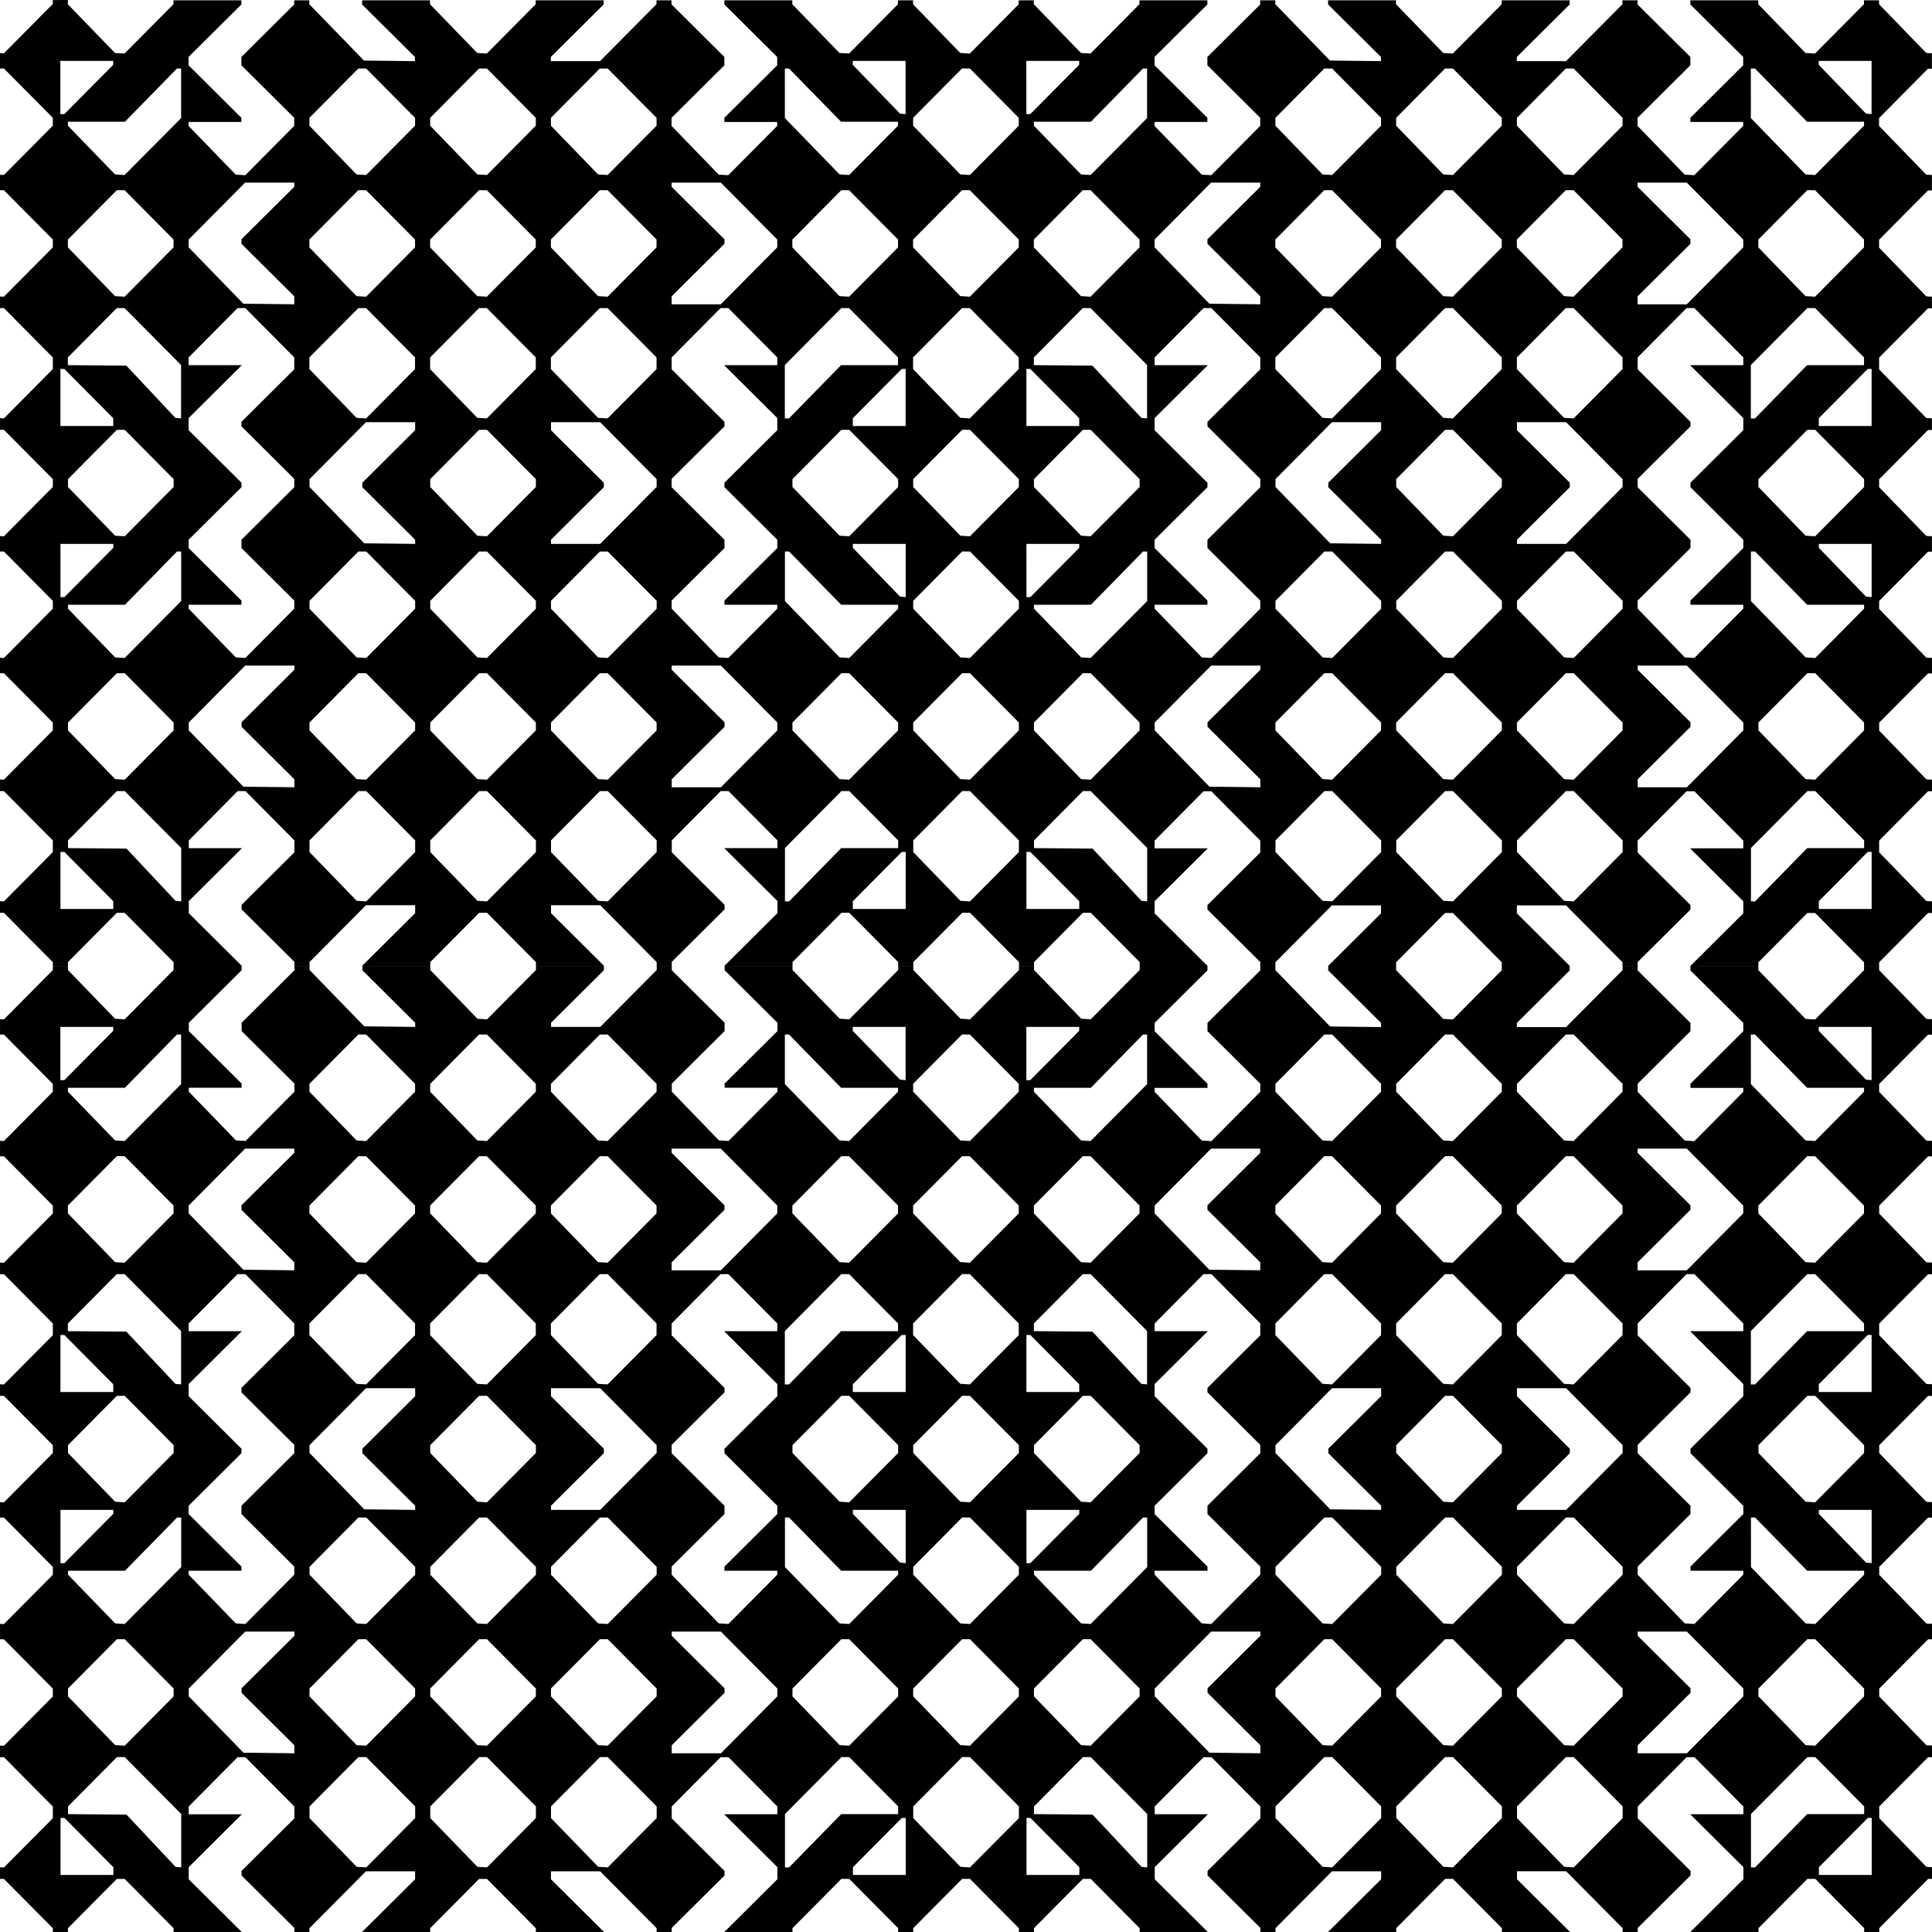 <?xml version="1.0" encoding="UTF-8"?>
<svg width="512" height="512" version="1.1" viewBox="0 0 135.47 135.47" xmlns="http://www.w3.org/2000/svg">
<g transform="translate(-43.081 -59.197)">
<path d="m47.843 59.197-1.058 0.004v0.276l-1.715 1.729-1.715 1.728-0.274-0.017v1.084h0.274l1.715 1.728 1.715 1.729v0.552l-1.715 1.729-1.715 1.728-0.274-0.017v1.084h0.274l1.715 1.728 1.715 1.729v0.553l-1.715 1.728-1.715 1.728-0.274-0.017v0.817h0.274l1.715 1.728 1.715 1.729v0.82l-1.715 1.728-1.715 1.728-0.274-0.017v0.817h0.274l1.715 1.728 1.715 1.729v0.553l-1.715 1.729-1.715 1.728-0.274-0.017v1.084h0.274l1.715 1.728 1.715 1.729v0.553l-1.715 1.729-1.715 1.728-0.274-0.016v1.083h0.274l1.715 1.728 1.715 1.729v0.553l-1.715 1.729-1.715 1.728-0.274-0.017v0.817h0.274l1.715 1.728 1.715 1.729v0.82l-1.715 1.729-1.715 1.728-0.274-0.017v0.817h0.274l1.715 1.728 1.715 1.729v0.276h1.058v-0.276l1.715-1.729 1.715-1.728h0.549l1.715 1.728 1.715 1.729v0.553l-1.715 1.729-1.715 1.728-0.335-0.02-0.336-0.02-3.307-3.417v-0.276l-1.058 4e-3v0.276l-1.715 1.729-1.715 1.728-0.274-0.017v1.084h0.274l1.715 1.728 1.715 1.729v0.552l-1.715 1.729-1.715 1.728-0.274-0.017v1.084h0.274l1.715 1.728 1.715 1.729v0.553l-1.715 1.728-1.715 1.728-0.274-0.017v0.817h0.274l1.715 1.728 1.715 1.729v0.82l-1.715 1.728-1.715 1.728-0.274-0.017v0.817h0.274l1.715 1.728 1.715 1.729v0.553l-1.715 1.729-1.715 1.728-0.274-0.017v1.084h0.274l1.715 1.728 1.715 1.729v0.553l-1.715 1.729-1.715 1.728-0.274-0.016v1.083h0.274l1.715 1.728 1.715 1.729v0.553l-1.715 1.729-1.715 1.728-0.274-0.017v0.817h0.274l1.715 1.728 1.715 1.729v0.82l-1.715 1.729-1.715 1.728-0.274-0.017v0.817h0.274l1.715 1.728 1.715 1.729v0.276h1.058v-0.276l1.715-1.729 1.715-1.728h0.549l1.715 1.728 1.715 1.729v0.276h4.763v-0.026l-1.852-1.841-1.852-1.841v-0.851l1.865-1.854 1.865-1.854h-3.731v-0.543l1.715-1.729 1.715-1.728h0.549l1.715 1.728 1.715 1.729v0.836l-1.852 1.841-1.852 1.841v0.318l3.704 3.681v0.292h1.058v-0.275l3.961-3.99h3.448v0.559l-3.704 3.681v0.026h4.763v-0.276l1.715-1.729 1.715-1.728h0.549l1.715 1.728 1.715 1.729v0.276h4.763v-0.026l-1.852-1.841-1.852-1.841v-0.559h3.448l1.98 1.995 1.98 1.995v0.275h1.058v-0.292l3.704-3.681v-0.318l-1.852-1.841-1.852-1.841v-0.836l1.715-1.729 1.715-1.728h0.549l1.715 1.728 1.715 1.729v0.543h-3.73l1.865 1.854 1.865 1.854v0.851l-3.704 3.681v0.026h4.763v-0.276l1.715-1.729 1.715-1.728h0.549l1.715 1.728 1.715 1.729v0.276h1.058v-0.276l1.715-1.729 1.715-1.728h0.549l1.715 1.728 1.715 1.729v0.276h1.058v-0.276l1.715-1.729 1.715-1.728h0.549l1.715 1.728 1.715 1.729v0.276h4.763v-0.026l-1.852-1.841-1.852-1.841v-0.851l1.865-1.854 1.865-1.854h-3.731v-0.543l1.715-1.729 1.715-1.728h0.549l1.715 1.728 1.715 1.729v0.836l-1.852 1.841-1.852 1.841v0.318l3.704 3.681v0.292h1.058v-0.275l1.98-1.995 1.98-1.995h3.448v0.559l-3.704 3.681v0.026h4.763v-0.276l1.715-1.729 1.715-1.728h0.549l1.715 1.728 1.715 1.729v0.276h4.763v-0.026l-1.852-1.841-1.852-1.841v-0.559h3.448l1.98 1.995 1.98 1.995v0.275h1.058v-0.292l3.704-3.681v-0.318l-1.852-1.841-1.852-1.841v-0.836l1.715-1.729 1.715-1.728h0.549l1.715 1.728 1.715 1.729v0.543h-3.73l1.865 1.854 1.865 1.854v0.851l-3.704 3.681v0.026h4.763v-0.276l1.715-1.729 1.715-1.728h0.549l1.715 1.728 1.715 1.729v0.276h1.058v-0.276l1.715-1.729 1.715-1.728h0.274v-0.817l-0.061-4e-3 -0.336-0.02-1.654-1.708-1.654-1.708v-0.819l1.715-1.728 1.715-1.728h0.274v-0.817l-0.061-4e-3 -0.336-0.02-1.654-1.708-1.654-1.708v-0.552l3.43-3.457h0.274v-1.084l-0.061-4e-3 -0.336-0.02-1.654-1.708-1.654-1.708v-0.552l3.43-3.457h0.274v-1.083l-0.061-4e-3 -0.336-0.02-1.654-1.708-1.654-1.708v-0.552l1.715-1.729 1.715-1.728h0.274v-0.817l-0.061-4e-3 -0.336-0.02-1.654-1.708-1.654-1.708v-0.819l1.715-1.728 1.715-1.728h0.274v-0.817l-0.061-4e-3 -0.336-0.02-1.654-1.708-1.654-1.708v-0.552l1.715-1.728 1.715-1.728h0.274v-1.084l-0.061-4e-3 -0.336-0.02-1.654-1.708-1.654-1.708v-0.552l3.43-3.457h0.274v-1.084l-0.061-4e-3 -0.336-0.02-1.654-1.708-1.654-1.708v-0.276h-1.058v0.276l-1.715 1.729-1.715 1.728-0.335-0.02-0.336-0.02-1.654-1.708-1.654-1.708v-0.276h-4.763v0.292l1.852 1.84 1.852 1.841v0.584l-1.852 1.841-1.852 1.841v0.292h3.704v0.276l-1.715 1.728-1.715 1.728-0.335-0.02-0.336-0.02-3.307-3.417v-0.568l1.852-1.84 1.852-1.841v-0.584l-1.852-1.841-1.852-1.841v-0.292h-1.058v0.275l-1.98 1.996-1.98 1.995h-3.448v-0.292l1.852-1.841 1.852-1.841v-0.292h-4.763v0.276l-1.715 1.729-1.715 1.728-0.335-0.021-0.336-0.02-1.654-1.708-1.654-1.708v-0.276h-4.763v0.292l3.704 3.681v0.292l-3.572-0.041-1.918-1.976-1.918-1.975v-0.275h-1.058v0.292l-1.852 1.84-1.852 1.841v0.584l1.852 1.841 1.852 1.841v0.569l-1.715 1.728-1.715 1.728-0.335-0.02-0.336-0.02-1.654-1.708-1.654-1.708v-0.276h3.704v-0.292l-1.852-1.841-1.852-1.841v-0.584l1.852-1.841 1.852-1.841v-0.318l-3.704-3.681v-0.851l1.865-1.854 1.865-1.854h-3.731v-0.543l1.715-1.729 1.715-1.728h0.549l1.715 1.728 1.715 1.729v0.836l-1.852 1.841-1.852 1.841v0.318l3.704 3.681v0.292h1.058v-0.275l1.98-1.995 1.98-1.995h3.448v0.559l-3.704 3.681v0.026h4.763v-0.276l1.715-1.729 1.715-1.728h0.549l1.715 1.728 1.715 1.729v0.276h4.763v-0.026l-3.704-3.681v-0.559h3.448l1.98 1.995 1.98 1.995v0.275h1.058v-0.292l3.704-3.681v-0.318l-1.852-1.841-1.852-1.841v-0.836l1.715-1.729 1.715-1.728h0.549l1.715 1.728 1.715 1.729v0.543h-3.73l1.865 1.854 1.865 1.854v0.851l-3.704 3.681v0.026h4.763v-0.276l1.715-1.729 1.715-1.728h0.549l1.715 1.728 1.715 1.729v0.276h1.058v-0.276l1.715-1.729 1.715-1.728h0.274v-0.817l-0.061-4e-3 -0.336-0.02-3.307-3.417v-0.819l1.715-1.728 1.715-1.728h0.274v-0.817l-0.061-4e-3 -0.336-0.02-3.307-3.417v-0.552l3.43-3.457h0.274v-1.084l-0.061-4e-3 -0.336-0.02-1.654-1.708-1.654-1.708v-0.553l3.43-3.457h0.274v-1.083l-0.061-0.004-0.336-0.02-1.654-1.708-1.654-1.708v-0.552l1.715-1.729 1.715-1.728h0.274v-0.817l-0.061-0.004-0.336-0.02-1.654-1.708-1.654-1.708v-0.819l1.715-1.728 1.715-1.728h0.274v-0.817l-0.061-0.004-0.336-0.02-1.654-1.708-1.654-1.708v-0.552l3.43-3.457h0.274v-1.084l-0.061-0.004-0.336-0.02-1.654-1.708-1.654-1.708v-0.553l3.43-3.457h0.274v-1.084l-0.061-0.004-0.336-0.02-1.654-1.708-1.654-1.708v-0.276h-1.058v0.276l-1.715 1.729-1.715 1.728-0.335-0.02-0.336-0.02-1.654-1.708-1.654-1.708v-0.276h-4.763v0.292l1.852 1.84 1.852 1.841v0.584l-1.852 1.841-1.852 1.841v0.292h3.704v0.276l-1.715 1.728-1.715 1.728-0.335-0.02-0.336-0.02-3.307-3.417v-0.568l1.852-1.84 1.852-1.841v-0.585l-3.704-3.681v-0.292h-1.058v0.275l-1.98 1.996-1.98 1.995h-3.448v-0.292l3.704-3.681v-0.292h-4.763v0.276l-1.715 1.729-1.715 1.728-0.335-0.021-0.336-0.02-1.654-1.708-1.654-1.708v-0.276h-4.763v0.292l3.704 3.681v0.292l-3.572-0.041-1.918-1.976-1.918-1.975v-0.275h-1.058v0.292l-1.852 1.84-1.852 1.841v0.584l1.852 1.841 1.852 1.841v0.569l-1.715 1.728-1.715 1.728-0.335-0.02-0.336-0.02-1.654-1.708-1.654-1.708v-0.276h3.704v-0.292l-1.852-1.841-1.852-1.841v-0.584l1.852-1.841 1.852-1.841v-0.292h-4.763v0.276l-1.715 1.729-1.715 1.728-0.335-0.02-0.336-0.02-3.307-3.417v-0.276l-1.058 0.004v0.276l-1.715 1.729-1.715 1.728-0.274-0.017v-0.003l-0.061-0.004-0.336-0.02-1.654-1.708-1.654-1.708v-0.276h-1.058v0.276l-1.715 1.728-1.715 1.728-0.335-0.02-0.336-0.02-1.654-1.708-1.654-1.708v-0.276h-4.763v0.292l1.852 1.84 1.852 1.841v0.584l-1.852 1.841-1.852 1.841v0.292h3.704v0.276l-1.715 1.728-1.715 1.728-0.335-0.02-0.336-0.02-3.307-3.417v-0.568l1.852-1.84 1.852-1.841v-0.585l-3.704-3.681v-0.292h-1.058v0.275l-1.98 1.996-1.98 1.995h-3.448v-0.292l3.704-3.681v-0.292h-4.763v0.276l-1.715 1.729-1.715 1.728-0.335-0.021-0.336-0.02-1.654-1.708-1.654-1.708v-0.276h-4.763v0.292l1.852 1.84 1.852 1.841v0.292l-3.572-0.041-1.918-1.976-1.918-1.975v-0.275h-1.058v0.292l-1.852 1.84-1.852 1.841v0.584l1.852 1.841 1.852 1.841v0.569l-1.715 1.728-1.715 1.728-0.335-0.02-0.336-0.02-3.307-3.417v-0.276h3.704v-0.292l-1.852-1.841-1.852-1.841v-0.584l1.852-1.841 1.852-1.841v-0.292h-4.763v0.276l-1.715 1.729-1.715 1.728-0.335-0.02-0.336-0.02-3.307-3.417zm-0.529 4.271h3.704v0.276l-1.715 1.728-1.715 1.728h-0.274v-1.866zm55.562 0h3.704v3.733l-0.198-0.02-0.198-0.021-1.654-1.708-1.654-1.708v-0.138zm12.171 0h3.704v0.276l-1.715 1.728-1.715 1.728h-0.274v-1.866zm55.562 0h3.704v3.733l-0.198-0.02-0.198-0.021-1.654-1.708-1.654-1.708v-0.138zm-60.07 0.531h0.274v0.003h0.274l1.715 1.728 1.715 1.729v0.552l-1.715 1.729-1.715 1.728-0.274-0.017v-0.002l-0.061-0.004-0.336-0.02-1.654-1.708-1.654-1.708v-0.552l1.715-1.729zm-55.049 0.003h0.29v3.475l-1.98 1.996-1.98 1.995-0.335-0.02-0.335-0.02-3.307-3.417v-0.276h3.995l1.826-1.867zm12.716 0h0.549l1.715 1.728 1.715 1.728v0.553l-1.715 1.729-1.715 1.728-0.335-0.02-0.336-0.02-3.307-3.417v-0.552l1.715-1.729zm8.467 0h0.549l1.715 1.728 1.715 1.728v0.553l-1.715 1.729-1.715 1.728-0.335-0.02-0.336-0.02-3.307-3.417v-0.552l1.715-1.729zm8.467 0h0.549l1.715 1.728 1.715 1.728v0.553l-1.715 1.729-1.715 1.728-0.335-0.02-0.336-0.02-3.307-3.417v-0.552l1.715-1.729zm12.974 0h0.29l1.826 1.867 1.827 1.866h3.994v0.276l-1.715 1.729-1.715 1.729-0.335-0.021-0.336-0.021-1.918-1.976-1.918-1.975v-1.737zm25.11 0h0.29v3.475l-1.98 1.996-1.98 1.995-0.335-0.02-0.335-0.02-3.307-3.417v-0.276h3.995l1.826-1.867zm12.716 0h0.549l1.715 1.728 1.715 1.728v0.553l-1.715 1.729-1.715 1.728-0.335-0.02-0.336-0.02-1.654-1.708-1.654-1.708v-0.552l1.715-1.729zm8.467 0h0.549l1.715 1.728 1.715 1.728v0.553l-1.715 1.729-1.715 1.728-0.335-0.02-0.336-0.02-3.307-3.417v-0.552l1.715-1.729zm8.467 0h0.549l1.715 1.728 1.715 1.728v0.553l-1.715 1.729-1.715 1.728-0.335-0.02-0.336-0.02-1.654-1.708-1.654-1.708v-0.552l1.715-1.729zm12.974 0h0.29l1.826 1.867 1.827 1.866h3.994v0.276l-1.715 1.729-1.715 1.729-0.335-0.021-0.336-0.021-1.918-1.976-1.918-1.975v-1.737zm-105.58 8h3.448v0.292l-1.852 1.841-1.852 1.84v0.318l1.852 1.841 1.852 1.841v0.559l-3.572-0.041-1.918-1.976-1.918-1.975v-0.55l1.98-1.995zm29.906 0h3.448l1.98 1.995 1.98 1.995v0.551l-1.98 1.996-1.98 1.996h-3.448v-0.559l1.852-1.841 1.852-1.841v-0.318l-1.852-1.84-1.852-1.841v-0.146zm37.827 0h3.448v0.292l-1.852 1.841-1.852 1.84v0.318l1.852 1.841 1.852 1.841v0.559l-3.572-0.041-1.918-1.976-1.918-1.975v-0.55l1.98-1.995zm29.906 0h3.448l1.98 1.995 1.98 1.995v0.551l-1.98 1.996-1.98 1.996h-3.448v-0.559l1.852-1.841 1.852-1.841v-0.318l-1.852-1.84-1.852-1.841v-0.146zm-47.37 0.531h0.274v0.002h0.274l1.715 1.728 1.715 1.729v0.553l-1.715 1.728-1.715 1.728-0.274-0.017v-0.002l-0.061-0.004-0.336-0.02-1.654-1.708-1.654-1.708v-0.552l1.715-1.729zm-59.267 0.002h0.549l1.715 1.728 1.715 1.728v0.553l-1.715 1.729-1.715 1.728-0.335-0.02-0.336-0.02-3.307-3.417v-0.552l1.715-1.729zm16.933 0h0.549l1.715 1.728 1.715 1.728v0.553l-1.715 1.729-1.715 1.728-0.335-0.02-0.336-0.02-3.307-3.417v-0.552l1.715-1.729zm8.467 0h0.549l1.715 1.728 1.715 1.728v0.553l-1.715 1.729-1.715 1.728-0.335-0.02-0.336-0.02-3.307-3.417v-0.552l1.715-1.729zm8.467 0h0.549l1.715 1.728 1.715 1.728v0.553l-1.715 1.729-1.715 1.728-0.335-0.02-0.336-0.02-3.307-3.417v-0.552l1.715-1.729zm16.933 0h0.549l1.715 1.728 1.715 1.728v0.553l-1.715 1.729-1.715 1.728-0.335-0.02-0.336-0.02-1.654-1.708-1.654-1.708v-0.552l1.715-1.729zm16.933 0h0.549l1.715 1.728 1.715 1.728v0.553l-1.715 1.729-1.715 1.728-0.335-0.02-0.336-0.02-3.307-3.417v-0.552l1.715-1.729zm16.933 0h0.549l1.715 1.728 1.715 1.728v0.553l-1.715 1.729-1.715 1.728-0.335-0.02-0.336-0.02-1.654-1.708-1.654-1.708v-0.552l1.715-1.729zm8.467 0h0.549l1.715 1.728 1.715 1.728v0.553l-1.715 1.729-1.715 1.728-0.335-0.02-0.336-0.02-3.307-3.417v-0.552l1.715-1.729zm8.467 0h0.549l1.715 1.728 1.715 1.728v0.553l-1.715 1.729-1.715 1.728-0.335-0.02-0.336-0.02-1.654-1.708-1.654-1.708v-0.552l1.715-1.729zm16.933 0h0.549l1.715 1.728 1.715 1.728v0.553l-1.715 1.729-1.715 1.728-0.335-0.02-0.336-0.02-3.307-3.417v-0.552l1.715-1.729zm-59.267 8.265h0.274v0.002h0.274l1.715 1.728 1.715 1.729v0.82l-1.715 1.728-1.715 1.728-0.274-0.017v-1e-3l-0.061-0.004-0.336-0.02-1.654-1.708-1.654-1.708v-0.819l1.715-1.728zm-59.267 0.002h0.548l1.98 1.995 1.98 1.995v3.742l-0.397-0.034-1.72-1.833-1.72-1.832-4.101-0.034v-0.543l1.715-1.728zm8.467 0h0.549l1.715 1.728 1.715 1.729v0.835l-1.852 1.841-1.852 1.841v0.318l1.852 1.841 1.852 1.841v0.584l-1.852 1.841-1.852 1.841v0.584l1.852 1.841 1.852 1.841v0.569l-1.715 1.728-1.715 1.728-0.335-0.02-0.336-0.02-3.307-3.417v-0.276h3.704v-0.292l-1.852-1.84-1.852-1.841v-0.584l1.852-1.841 1.852-1.841v-0.318l-1.852-1.84-1.852-1.841v-0.851l1.865-1.854 1.865-1.854h-3.731v-0.543l1.715-1.728zm8.467 0h0.549l1.715 1.728 1.715 1.729v0.819l-1.715 1.729-1.715 1.728-0.335-0.02-0.336-0.02-3.307-3.417v-0.819l1.715-1.728zm8.467 0h0.549l1.715 1.728 1.715 1.729v0.819l-1.715 1.729-1.715 1.728-0.335-0.02-0.336-0.02-3.307-3.417v-0.819l1.715-1.728zm8.467 0h0.549l1.715 1.728 1.715 1.729v0.819l-1.715 1.729-1.715 1.728-0.335-0.02-0.336-0.02-3.307-3.417v-0.819l1.715-1.728zm8.467 0h0.549l1.715 1.728 1.715 1.729v0.543h-3.73l1.865 1.854 1.865 1.854v0.851l-1.852 1.841-1.852 1.841v0.318l1.852 1.841 1.852 1.841v0.584l-1.852 1.841-1.852 1.841v0.292h3.704v0.276l-1.715 1.728-1.715 1.728-0.335-0.02-0.336-0.02-3.307-3.417v-0.568l1.852-1.84 1.852-1.841v-0.584l-1.852-1.841-1.852-1.841v-0.585l1.852-1.84 1.852-1.841v-0.318l-1.852-1.841-1.852-1.841v-0.836l1.715-1.728zm8.468 0h0.547l1.715 1.728 1.715 1.729v0.543h-3.994l-1.827 1.867-1.826 1.867h-0.29v-3.742l1.98-1.995zm16.932 0h0.548l1.98 1.995 1.98 1.995v3.742l-0.397-0.034-1.72-1.833-1.72-1.832-4.101-0.034v-0.543l1.715-1.728zm8.467 0h0.549l1.715 1.728 1.715 1.729v0.835l-1.852 1.841-1.852 1.841v0.318l1.852 1.841 1.852 1.841v0.584l-1.852 1.841-1.852 1.841v0.584l1.852 1.841 1.852 1.841v0.569l-1.715 1.728-1.715 1.728-0.335-0.02-0.336-0.02-1.654-1.708-1.654-1.708v-0.276h3.704v-0.292l-1.852-1.84-1.852-1.841v-0.584l1.852-1.841 1.852-1.841v-0.318l-1.852-1.84-1.852-1.841v-0.851l1.865-1.854 1.865-1.854h-3.731v-0.543l1.715-1.728zm8.467 0h0.549l1.715 1.728 1.715 1.729v0.819l-1.715 1.729-1.715 1.728-0.335-0.02-0.336-0.02-1.654-1.708-1.654-1.708v-0.819l1.715-1.728zm8.467 0h0.549l1.715 1.728 1.715 1.729v0.819l-1.715 1.729-1.715 1.728-0.335-0.02-0.336-0.02-3.307-3.417v-0.819l1.715-1.728zm8.467 0h0.549l1.715 1.728 1.715 1.729v0.819l-1.715 1.729-1.715 1.728-0.335-0.02-0.336-0.02-1.654-1.708-1.654-1.708v-0.819l1.715-1.728zm8.467 0h0.549l1.715 1.728 1.715 1.729v0.543h-3.73l1.865 1.854 1.865 1.854v0.851l-1.852 1.841-1.852 1.841v0.318l1.852 1.841 1.852 1.841v0.584l-1.852 1.841-1.852 1.841v0.292h3.704v0.276l-1.715 1.728-1.715 1.728-0.335-0.02-0.336-0.02-3.307-3.417v-0.568l1.852-1.84 1.852-1.841v-0.584l-1.852-1.841-1.852-1.841v-0.585l1.852-1.84 1.852-1.841v-0.318l-1.852-1.841-1.852-1.841v-0.836l1.715-1.728zm8.468 0h0.547l1.715 1.728 1.715 1.729v0.543h-3.994l-1.827 1.867-1.826 1.867h-0.29v-3.742l1.98-1.995zm-122.49 4.266h0.274l3.43 3.457v0.544h-3.704v-2zm58.992 0h0.274v4h-3.704v-0.544l1.715-1.728zm8.741 0h0.274l3.43 3.457v0.544h-3.704v-2zm58.992 0h0.274v4h-3.704v-0.544l1.715-1.728zm-105.3 3.734h3.448v0.559l-1.852 1.841-1.852 1.841v0.318l1.852 1.841 1.852 1.841v0.292l-3.572-0.041-1.918-1.976-1.918-1.975v-0.55l1.98-1.995zm12.973 0h3.448l1.98 1.995 1.98 1.996v0.55l-1.98 1.996-1.98 1.996h-3.448v-0.292l1.852-1.841 1.852-1.841v-0.318l-1.852-1.841-1.852-1.841v-0.28zm54.76 0h3.448v0.559l-1.852 1.841-1.852 1.841v0.318l1.852 1.841 1.852 1.841v0.292l-3.572-0.041-1.918-1.976-1.918-1.975v-0.55l1.98-1.995zm12.973 0h3.448l1.98 1.995 1.98 1.996v0.55l-1.98 1.996-1.98 1.996h-3.448v-0.292l1.852-1.841 1.852-1.841v-0.318l-1.852-1.841-1.852-1.841v-0.28zm-38.904 0.532h0.274v1e-3h0.274l1.715 1.728 1.715 1.729v0.553l-1.715 1.729-1.715 1.728-0.274-0.017v-5.16e-4l-0.061-0.004-0.336-0.02-1.654-1.708-1.654-1.708v-0.552l1.715-1.729zm-59.267 1e-3h0.549l1.715 1.728 1.715 1.729v0.552l-1.715 1.729-1.715 1.728-0.335-0.02-0.336-0.02-3.307-3.417v-0.552l1.715-1.728zm25.4 0h0.549l1.715 1.728 1.715 1.729v0.552l-1.715 1.729-1.715 1.728-0.335-0.02-0.336-0.02-3.307-3.417v-0.552l1.715-1.728zm25.4 0h0.549l1.715 1.728 1.715 1.729v0.552l-1.715 1.729-1.715 1.728-0.335-0.02-0.336-0.02-1.654-1.708-1.654-1.708v-0.552l1.715-1.728zm16.933 0h0.549l1.715 1.728 1.715 1.729v0.552l-1.715 1.729-1.715 1.728-0.335-0.02-0.336-0.02-3.307-3.417v-0.552l1.715-1.728zm25.4 0h0.549l1.715 1.728 1.715 1.729v0.552l-1.715 1.729-1.715 1.728-0.335-0.02-0.336-0.02-3.307-3.417v-0.552l1.715-1.728zm25.4 0h0.549l1.715 1.728 1.715 1.729v0.552l-1.715 1.729-1.715 1.728-0.335-0.02-0.336-0.02-3.307-3.417v-0.552l1.715-1.728zm-122.49 8h3.704v0.276l-3.43 3.457h-0.274v-1.867zm55.562 0h3.704v3.733l-0.198-0.02-0.198-0.021-1.654-1.708-1.654-1.708v-0.138zm12.171 0h3.704v0.276l-3.43 3.457h-0.274v-1.867zm55.562 0h3.704v3.733l-0.198-0.02-0.198-0.021-1.654-1.708-1.654-1.708v-0.138zm-60.07 0.532h0.274v1e-3h0.274l1.715 1.728 1.715 1.729v0.553l-1.715 1.729-1.715 1.728-0.274-0.016v-1e-3l-0.061-4e-3 -0.336-0.02-1.654-1.708-1.654-1.708v-0.552l1.715-1.729zm-55.049 1e-3h0.29v3.475l-1.98 1.995-1.98 1.995-0.335-0.02-0.335-0.02-1.654-1.708-1.654-1.708v-0.276h3.995l1.826-1.866zm12.716 0h0.549l1.715 1.728 1.715 1.729v0.553l-1.715 1.728-1.715 1.728-0.335-0.02-0.336-0.02-1.654-1.708-1.654-1.708v-0.552l1.715-1.728zm8.467 0h0.549l1.715 1.728 1.715 1.729v0.553l-1.715 1.728-1.715 1.728-0.335-0.02-0.336-0.02-1.654-1.708-1.654-1.708v-0.552l1.715-1.728zm8.467 0h0.549l1.715 1.728 1.715 1.729v0.553l-1.715 1.728-1.715 1.728-0.335-0.02-0.336-0.02-1.654-1.708-1.654-1.708v-0.552l1.715-1.728zm12.974 0h0.29l1.826 1.867 1.827 1.867h3.994v0.276l-3.43 3.457-0.335-0.021-0.336-0.021-1.918-1.976-1.918-1.975v-1.737zm25.11 0h0.29v3.475l-1.98 1.995-1.98 1.995-0.335-0.02-0.335-0.02-3.307-3.417v-0.276h3.995l1.826-1.866zm12.716 0h0.549l1.715 1.728 1.715 1.729v0.553l-1.715 1.728-1.715 1.728-0.335-0.02-0.336-0.02-1.654-1.708-1.654-1.708v-0.552l1.715-1.728zm8.467 0h0.549l1.715 1.728 1.715 1.729v0.553l-1.715 1.728-1.715 1.728-0.335-0.02-0.336-0.02-3.307-3.417v-0.552l1.715-1.728zm8.467 0h0.549l1.715 1.728 1.715 1.729v0.553l-1.715 1.728-1.715 1.728-0.335-0.02-0.336-0.02-1.654-1.708-1.654-1.708v-0.552l1.715-1.728zm12.974 0h0.29l1.826 1.867 1.827 1.867h3.994v0.276l-3.43 3.457-0.335-0.021-0.336-0.021-1.918-1.976-1.918-1.975v-1.737zm-105.58 8h3.448v0.292l-1.852 1.841-1.852 1.841v0.318l1.852 1.84 1.852 1.841v0.559l-3.572-0.041-1.918-1.976-1.918-1.975v-0.55l1.98-1.996zm29.906 0h3.448l1.98 1.995 1.98 1.996v0.551l-3.96 3.991h-3.448v-0.559l1.852-1.841 1.852-1.84v-0.318l-1.852-1.841-1.852-1.841v-0.146zm37.827 0h3.448v0.292l-1.852 1.841-1.852 1.841v0.318l1.852 1.84 1.852 1.841v0.559l-3.572-0.041-1.918-1.976-1.918-1.975v-0.55l1.98-1.995zm29.906 0h3.448l1.98 1.995 1.98 1.996v0.551l-3.96 3.991h-3.448v-0.559l1.852-1.841 1.852-1.84v-0.318l-1.852-1.841-1.852-1.841v-0.146zm-47.37 0.533h0.274v5.2e-4h0.274l1.715 1.728 1.715 1.729v0.553l-1.715 1.729-1.715 1.728-0.274-0.017v-5.2e-4l-0.061-4e-3 -0.336-0.02-3.307-3.417v-0.552l1.715-1.729zm-59.267 5.2e-4h0.549l1.715 1.728 1.715 1.729v0.553l-1.715 1.728-1.715 1.728-0.335-0.02-0.336-0.02-3.307-3.417v-0.552l1.715-1.728zm16.933 0h0.549l1.715 1.728 1.715 1.729v0.553l-1.715 1.728-1.715 1.728-0.335-0.02-0.336-0.02-3.307-3.417v-0.552l1.715-1.728zm8.467 0h0.549l1.715 1.728 1.715 1.729v0.553l-1.715 1.728-1.715 1.728-0.335-0.02-0.336-0.02-3.307-3.417v-0.552l1.715-1.728zm8.467 0h0.549l1.715 1.728 1.715 1.729v0.553l-1.715 1.728-1.715 1.728-0.335-0.02-0.336-0.02-3.307-3.417v-0.552l1.715-1.728zm16.933 0h0.549l1.715 1.728 1.715 1.729v0.553l-1.715 1.728-1.715 1.728-0.335-0.02-0.336-0.02-1.654-1.708-1.654-1.708v-0.552l1.715-1.728zm16.933 0h0.549l1.715 1.728 1.715 1.729v0.553l-1.715 1.728-1.715 1.728-0.335-0.02-0.336-0.02-3.307-3.417v-0.552l1.715-1.728zm16.933 0h0.549l1.715 1.728 1.715 1.729v0.553l-1.715 1.728-1.715 1.728-0.335-0.02-0.336-0.02-1.654-1.708-1.654-1.708v-0.552l1.715-1.728zm8.467 0h0.549l1.715 1.728 1.715 1.729v0.553l-1.715 1.728-1.715 1.728-0.335-0.02-0.336-0.02-3.307-3.417v-0.552l1.715-1.728zm8.467 0h0.549l1.715 1.728 1.715 1.729v0.553l-1.715 1.728-1.715 1.728-0.335-0.02-0.336-0.02-1.654-1.708-1.654-1.708v-0.552l1.715-1.728zm16.933 0h0.549l1.715 1.728 1.715 1.729v0.553l-1.715 1.728-1.715 1.728-0.335-0.02-0.336-0.02-3.307-3.417v-0.552l1.715-1.728zm-118.53 8.266h0.548l1.98 1.996 1.98 1.995v3.741l-0.198-0.017-0.198-0.017-1.72-1.833-1.72-1.832-4.101-0.034v-0.543l1.715-1.729zm16.933 0h0.549l1.715 1.728 1.715 1.729v0.82l-1.715 1.728-1.715 1.728-0.335-0.02-0.336-0.02-3.307-3.417v-0.819l1.715-1.728zm8.467 0h0.549l1.715 1.728 1.715 1.729v0.82l-1.715 1.728-1.715 1.728-0.335-0.02-0.336-0.02-3.307-3.417v-0.819l1.715-1.728zm8.467 0h0.549l1.715 1.728 1.715 1.729v0.82l-1.715 1.728-1.715 1.728-0.335-0.02-0.336-0.02-3.307-3.417v-0.819l1.715-1.728zm16.935 0h0.547l1.715 1.728 1.715 1.729v0.543h-3.994l-1.827 1.866-1.826 1.867h-0.29v-3.741l1.98-1.995zm8.465 0h0.274v5.2e-4h0.274l1.715 1.728 1.715 1.729v0.82l-1.715 1.729-1.715 1.728-0.274-0.017-0.061-4e-3 -0.336-0.02-3.307-3.417v-0.819l1.715-1.728zm8.467 0h0.548l1.98 1.996 1.98 1.995v3.741l-0.198-0.017-0.198-0.017-1.72-1.833-1.72-1.832-4.101-0.034v-0.543l1.715-1.729zm16.933 0h0.549l1.715 1.728 1.715 1.729v0.82l-1.715 1.728-1.715 1.728-0.335-0.02-0.336-0.02-3.307-3.417v-0.819l1.715-1.728zm8.467 0h0.549l1.715 1.728 1.715 1.729v0.82l-1.715 1.728-1.715 1.728-0.335-0.02-0.336-0.02-3.307-3.417v-0.819l1.715-1.728zm8.467 0h0.549l1.715 1.728 1.715 1.729v0.82l-1.715 1.728-1.715 1.728-0.335-0.02-0.336-0.02-3.307-3.417v-0.819l1.715-1.728zm16.935 0h0.547l1.715 1.728 1.715 1.729v0.543h-3.994l-1.827 1.866-1.826 1.867h-0.29v-3.741l1.98-1.995zm-110.07 5.2e-4h0.549l1.715 1.728 1.715 1.729v0.836l-1.852 1.841-1.852 1.841v0.318l3.704 3.681v0.292h1.058v-0.275l3.961-3.99h3.448v0.559l-3.704 3.681v0.026h4.763v-0.276l1.715-1.729 1.715-1.728h0.549l1.715 1.728 1.715 1.729v0.276h4.763v-0.026l-3.704-3.681v-0.559h3.448l1.98 1.995 1.98 1.995v0.275h1.058v-0.292l3.704-3.681v-0.318l-1.852-1.841-1.852-1.841v-0.836l1.715-1.729 1.715-1.728h0.549l1.715 1.728 1.715 1.729v0.543h-3.73l1.865 1.854 1.865 1.854v0.851l-3.704 3.681v0.026h4.763v-0.276l1.715-1.729 1.715-1.728h0.549l1.715 1.728 1.715 1.729v0.276h1.058v-0.276l1.715-1.729 1.715-1.728h0.549l1.715 1.728 1.715 1.729v0.276h1.058v-0.276l1.715-1.729 1.715-1.728h0.549l1.715 1.728 1.715 1.729v0.553l-1.715 1.729-1.715 1.728-0.335-0.02-0.336-0.02-3.307-3.417v-0.276l-1.058 4e-3v0.276l-1.715 1.729-1.715 1.728-0.274-0.017v-3e-3l-0.061-4e-3 -0.336-0.02-1.654-1.708-1.654-1.708v-0.276h-1.058v0.276l-1.715 1.729-1.715 1.728-0.335-0.02-0.336-0.02-1.654-1.708-1.654-1.708v-0.276h-4.763v0.292l1.852 1.84 1.852 1.841v0.584l-1.852 1.841-1.852 1.841v0.292h3.704v0.276l-1.715 1.728-1.715 1.728-0.335-0.02-0.336-0.02-3.307-3.417v-0.568l1.852-1.84 1.852-1.841v-0.584l-1.852-1.841-1.852-1.841v-0.292h-1.058v0.275l-1.98 1.996-1.98 1.995h-3.448v-0.292l3.704-3.681v-0.292h-4.763v0.276l-1.715 1.729-1.715 1.728-0.335-0.02-0.336-0.02-1.654-1.708-1.654-1.708v-0.276h-4.763v0.292l1.852 1.84 1.852 1.841v0.292l-3.572-0.041-1.918-1.976-1.918-1.975v-0.275h-1.058v0.292l-1.852 1.84-1.852 1.841v0.584l1.852 1.841 1.852 1.841v0.569l-1.715 1.728-1.715 1.728-0.335-0.02-0.336-0.02-1.654-1.708-1.654-1.708v-0.276h3.704v-0.292l-1.852-1.841-1.852-1.841v-0.584l1.852-1.841 1.852-1.841v-0.318l-3.704-3.681v-0.851l1.865-1.854 1.865-1.854h-3.731v-0.543l1.715-1.729zm-12.426 4.266h0.274l1.715 1.728 1.715 1.728v0.544h-3.704v-2zm58.992 0h0.274v4h-3.704v-0.544l1.715-1.728zm8.741 0h0.274l1.715 1.728 1.715 1.728v0.544h-3.704v-2zm58.992 0h0.274v4h-3.704v-0.544l1.715-1.728zm-126.73 12.27h3.704v0.276l-1.715 1.728-1.715 1.728h-0.274v-1.866zm55.562 0h3.704v3.733l-0.198-0.02-0.198-0.021-1.654-1.708-1.654-1.708v-0.138zm12.171 0h3.704v0.276l-1.715 1.728-1.715 1.728h-0.274v-1.866zm55.562 0h3.704v3.733l-0.198-0.02-0.198-0.021-1.654-1.708-1.654-1.708v-0.138zm-60.07 0.531h0.274v3e-3h0.274l1.715 1.728 1.715 1.729v0.552l-1.715 1.729-1.715 1.728-0.274-0.017v-2e-3l-0.061-4e-3 -0.336-0.02-1.654-1.708-1.654-1.708v-0.552l1.715-1.729zm-55.049 3e-3h0.29v3.475l-1.98 1.996-1.98 1.995-0.335-0.02-0.335-0.02-3.307-3.417v-0.276h3.995l1.826-1.867zm12.716 0h0.549l1.715 1.728 1.715 1.728v0.553l-1.715 1.729-1.715 1.728-0.335-0.02-0.336-0.02-3.307-3.417v-0.552l1.715-1.729zm8.467 0h0.549l1.715 1.728 1.715 1.728v0.553l-1.715 1.729-1.715 1.728-0.335-0.02-0.336-0.02-3.307-3.417v-0.552l1.715-1.729zm8.467 0h0.549l1.715 1.728 1.715 1.728v0.553l-1.715 1.729-1.715 1.728-0.335-0.02-0.336-0.02-3.307-3.417v-0.552l1.715-1.729zm12.974 0h0.29l1.826 1.867 1.827 1.866h3.994v0.276l-1.715 1.729-1.715 1.729-0.335-0.021-0.336-0.021-1.918-1.976-1.918-1.975v-1.737zm25.11 0h0.29v3.475l-1.98 1.996-1.98 1.995-0.335-0.02-0.335-0.02-3.307-3.417v-0.276h3.995l1.826-1.867zm12.716 0h0.549l1.715 1.728 1.715 1.728v0.553l-1.715 1.729-1.715 1.728-0.335-0.02-0.336-0.02-1.654-1.708-1.654-1.708v-0.552l1.715-1.729zm8.467 0h0.549l1.715 1.728 1.715 1.728v0.553l-1.715 1.729-1.715 1.728-0.335-0.02-0.336-0.02-3.307-3.417v-0.552l1.715-1.729zm8.467 0h0.549l1.715 1.728 1.715 1.728v0.553l-1.715 1.729-1.715 1.728-0.335-0.02-0.336-0.02-1.654-1.708-1.654-1.708v-0.552l1.715-1.729zm12.974 0h0.29l1.826 1.867 1.827 1.866h3.994v0.276l-1.715 1.729-1.715 1.729-0.335-0.021-0.336-0.021-1.918-1.976-1.918-1.975v-1.737zm-105.58 8h3.448v0.292l-1.852 1.841-1.852 1.84v0.318l1.852 1.841 1.852 1.841v0.559l-3.572-0.041-1.918-1.976-1.918-1.975v-0.55l1.98-1.995zm29.906 0h3.448l1.98 1.995 1.98 1.995v0.551l-1.98 1.996-1.98 1.996h-3.448v-0.559l1.852-1.841 1.852-1.841v-0.318l-1.852-1.84-1.852-1.841v-0.146zm37.827 0h3.448v0.292l-1.852 1.841-1.852 1.84v0.318l1.852 1.841 1.852 1.841v0.559l-3.572-0.041-1.918-1.976-1.918-1.975v-0.55l1.98-1.995zm29.906 0h3.448l1.98 1.995 1.98 1.995v0.551l-1.98 1.996-1.98 1.996h-3.448v-0.559l1.852-1.841 1.852-1.841v-0.318l-1.852-1.84-1.852-1.841v-0.146zm-47.37 0.531h0.274v2e-3h0.274l1.715 1.728 1.715 1.729v0.553l-1.715 1.728-1.715 1.728-0.274-0.017v-2e-3l-0.061-4e-3 -0.336-0.02-1.654-1.708-1.654-1.708v-0.552l1.715-1.728zm-59.267 2e-3h0.549l1.715 1.728 1.715 1.728v0.553l-1.715 1.729-1.715 1.728-0.335-0.02-0.336-0.02-3.307-3.417v-0.552l1.715-1.729zm16.933 0h0.549l1.715 1.728 1.715 1.728v0.553l-1.715 1.729-1.715 1.728-0.335-0.02-0.336-0.02-3.307-3.417v-0.552l1.715-1.729zm8.467 0h0.549l1.715 1.728 1.715 1.728v0.553l-1.715 1.729-1.715 1.728-0.335-0.02-0.336-0.02-3.307-3.417v-0.552l1.715-1.729zm8.467 0h0.549l1.715 1.728 1.715 1.728v0.553l-1.715 1.729-1.715 1.728-0.335-0.02-0.336-0.02-3.307-3.417v-0.552l1.715-1.729zm16.933 0h0.549l1.715 1.728 1.715 1.728v0.553l-1.715 1.729-1.715 1.728-0.335-0.02-0.336-0.02-3.307-3.417v-0.552l1.715-1.729zm16.933 0h0.549l1.715 1.728 1.715 1.728v0.553l-1.715 1.729-1.715 1.728-0.335-0.02-0.336-0.02-3.307-3.417v-0.552l1.715-1.729zm16.933 0h0.549l1.715 1.728 1.715 1.728v0.553l-1.715 1.729-1.715 1.728-0.335-0.02-0.336-0.02-3.307-3.417v-0.552l1.715-1.729zm8.467 0h0.549l1.715 1.728 1.715 1.728v0.553l-1.715 1.729-1.715 1.728-0.335-0.02-0.336-0.02-3.307-3.417v-0.552l1.715-1.729zm8.467 0h0.549l1.715 1.728 1.715 1.728v0.553l-1.715 1.729-1.715 1.728-0.335-0.02-0.336-0.02-3.307-3.417v-0.552l1.715-1.729zm16.933 0h0.549l1.715 1.728 1.715 1.728v0.553l-1.715 1.729-1.715 1.728-0.335-0.02-0.336-0.02-3.307-3.417v-0.552l1.715-1.729zm-59.267 8.265h0.274v2e-3h0.274l1.715 1.728 1.715 1.729v0.82l-1.715 1.728-1.715 1.728-0.274-0.017v-1e-3l-0.061-4e-3 -0.336-0.02-1.654-1.708-1.654-1.708v-0.819l1.715-1.728zm-59.267 2e-3h0.548l1.98 1.995 1.98 1.995v3.742l-0.198-0.017-0.198-0.017-1.72-1.833-1.72-1.832-4.101-0.034v-0.543l1.715-1.728zm8.467 0h0.549l1.715 1.728 1.715 1.729v0.835l-1.852 1.841-1.852 1.841v0.318l1.852 1.841 1.852 1.841v0.584l-1.852 1.841-1.852 1.841v0.584l1.852 1.841 1.852 1.841v0.569l-1.715 1.728-1.715 1.728-0.335-0.02-0.336-0.02-3.307-3.417v-0.276h3.704v-0.292l-1.852-1.84-1.852-1.841v-0.584l1.852-1.841 1.852-1.841v-0.318l-1.852-1.84-1.852-1.841v-0.851l1.865-1.854 1.865-1.854h-3.731v-0.543l1.715-1.728zm8.467 0h0.549l1.715 1.728 1.715 1.729v0.819l-1.715 1.729-1.715 1.728-0.335-0.02-0.336-0.02-1.654-1.708-1.654-1.708v-0.819l1.715-1.728zm8.467 0h0.549l1.715 1.728 1.715 1.729v0.819l-1.715 1.729-1.715 1.728-0.335-0.02-0.336-0.02-1.654-1.708-1.654-1.708v-0.819l1.715-1.728zm8.467 0h0.549l1.715 1.728 1.715 1.729v0.819l-1.715 1.729-1.715 1.728-0.335-0.02-0.336-0.02-1.654-1.708-1.654-1.708v-0.819l1.715-1.728zm8.467 0h0.549l1.715 1.728 1.715 1.729v0.543h-3.73l1.865 1.854 1.865 1.854v0.851l-1.852 1.841-1.852 1.841v0.318l1.852 1.841 1.852 1.841v0.584l-1.852 1.841-1.852 1.841v0.292h3.704v0.276l-1.715 1.728-1.715 1.728-0.335-0.02-0.336-0.02-3.307-3.417v-0.568l1.852-1.84 1.852-1.841v-0.584l-1.852-1.841-1.852-1.841v-0.585l1.852-1.84 1.852-1.841v-0.318l-1.852-1.841-1.852-1.841v-0.836l1.715-1.728zm8.468 0h0.547l1.715 1.728 1.715 1.729v0.543h-3.994l-1.827 1.867-1.826 1.867h-0.29v-3.742l1.98-1.995zm16.932 0h0.548l1.98 1.995 1.98 1.995v3.742l-0.198-0.017-0.198-0.017-1.72-1.833-1.72-1.832-4.101-0.034v-0.543l1.715-1.728zm8.467 0h0.549l1.715 1.728 1.715 1.729v0.835l-1.852 1.841-1.852 1.841v0.318l1.852 1.841 1.852 1.841v0.584l-1.852 1.841-1.852 1.841v0.584l1.852 1.841 1.852 1.841v0.569l-1.715 1.728-1.715 1.728-0.335-0.02-0.336-0.02-1.654-1.708-1.654-1.708v-0.276h3.704v-0.292l-1.852-1.84-1.852-1.841v-0.584l1.852-1.841 1.852-1.841v-0.318l-1.852-1.84-1.852-1.841v-0.851l1.865-1.854 1.865-1.854h-3.731v-0.543l1.715-1.728zm8.467 0h0.549l1.715 1.728 1.715 1.729v0.819l-1.715 1.729-1.715 1.728-0.335-0.02-0.336-0.02-1.654-1.708-1.654-1.708v-0.819l1.715-1.728zm8.467 0h0.549l1.715 1.728 1.715 1.729v0.819l-1.715 1.729-1.715 1.728-0.335-0.02-0.336-0.02-3.307-3.417v-0.819l1.715-1.728zm8.467 0h0.549l1.715 1.728 1.715 1.729v0.819l-1.715 1.729-1.715 1.728-0.335-0.02-0.336-0.02-1.654-1.708-1.654-1.708v-0.819l1.715-1.728zm8.467 0h0.549l1.715 1.728 1.715 1.729v0.543h-3.73l1.865 1.854 1.865 1.854v0.851l-1.852 1.841-1.852 1.841v0.318l1.852 1.841 1.852 1.841v0.584l-1.852 1.841-1.852 1.841v0.292h3.704v0.276l-1.715 1.728-1.715 1.728-0.335-0.02-0.336-0.02-3.307-3.417v-0.568l1.852-1.84 1.852-1.841v-0.584l-1.852-1.841-1.852-1.841v-0.585l1.852-1.84 1.852-1.841v-0.318l-1.852-1.841-1.852-1.841v-0.836l1.715-1.728zm8.468 0h0.547l1.715 1.728 1.715 1.729v0.543h-3.994l-1.827 1.867-1.826 1.867h-0.29v-3.742l1.98-1.995zm-122.49 4.266h0.274l3.43 3.457v0.544h-3.704v-2zm58.992 0h0.274v4h-3.704v-0.544l1.715-1.728zm8.741 0h0.274l3.43 3.457v0.544h-3.704v-2zm58.992 0h0.274v4h-3.704v-0.544l1.715-1.728zm-105.3 3.734h3.448v0.559l-1.852 1.841-1.852 1.841v0.318l1.852 1.841 1.852 1.841v0.292l-3.572-0.041-1.918-1.976-1.918-1.975v-0.55l1.98-1.995zm12.973 0h3.448l1.98 1.995 1.98 1.996v0.55l-1.98 1.996-1.98 1.996h-3.448v-0.292l1.852-1.841 1.852-1.841v-0.318l-1.852-1.841-1.852-1.841v-0.28zm54.76 0h3.448v0.559l-1.852 1.841-1.852 1.841v0.318l1.852 1.841 1.852 1.841v0.292l-3.572-0.041-1.918-1.976-1.918-1.975v-0.55l1.98-1.995zm12.973 0h3.448l1.98 1.995 1.98 1.996v0.55l-1.98 1.996-1.98 1.996h-3.448v-0.292l1.852-1.841 1.852-1.841v-0.318l-1.852-1.841-1.852-1.841v-0.28zm-38.904 0.532h0.274v1e-3h0.274l1.715 1.728 1.715 1.729v0.553l-1.715 1.729-1.715 1.728-0.274-0.017v-5.1e-4l-0.061-4e-3 -0.336-0.02-1.654-1.708-1.654-1.708v-0.552l1.715-1.729zm-59.267 1e-3h0.549l1.715 1.728 1.715 1.729v0.552l-1.715 1.729-1.715 1.728-0.335-0.02-0.336-0.02-3.307-3.417v-0.552l1.715-1.728zm25.4 0h0.549l1.715 1.728 1.715 1.729v0.552l-1.715 1.729-1.715 1.728-0.335-0.02-0.336-0.02-3.307-3.417v-0.552l1.715-1.728zm25.4 0h0.549l1.715 1.728 1.715 1.729v0.552l-1.715 1.729-1.715 1.728-0.335-0.02-0.336-0.02-1.654-1.708-1.654-1.708v-0.552l1.715-1.728zm16.933 0h0.549l1.715 1.728 1.715 1.729v0.552l-1.715 1.729-1.715 1.728-0.335-0.02-0.336-0.02-3.307-3.417v-0.552l1.715-1.728zm25.4 0h0.549l1.715 1.728 1.715 1.729v0.552l-1.715 1.729-1.715 1.728-0.335-0.02-0.336-0.02-3.307-3.417v-0.552l1.715-1.728zm25.4 0h0.549l1.715 1.728 1.715 1.729v0.552l-1.715 1.729-1.715 1.728-0.335-0.02-0.336-0.02-3.307-3.417v-0.552l1.715-1.728zm-122.49 8h3.704v0.276l-1.715 1.728-1.715 1.729h-0.274v-1.867zm55.562 0h3.704v3.733l-0.198-0.02-0.198-0.021-1.654-1.708-1.654-1.708v-0.138zm12.171 0h3.704v0.276l-1.715 1.728-1.715 1.729h-0.274v-1.867zm55.562 0h3.704v3.733l-0.198-0.02-0.198-0.021-1.654-1.708-1.654-1.708v-0.138zm-60.07 0.532h0.274v1e-3h0.274l1.715 1.728 1.715 1.729v0.553l-1.715 1.729-1.715 1.728-0.274-0.016v-1e-3l-0.061-4e-3 -0.336-0.02-1.654-1.708-1.654-1.708v-0.552l1.715-1.729zm-55.049 1e-3h0.29v3.475l-1.98 1.995-1.98 1.995-0.335-0.02-0.335-0.02-3.307-3.417v-0.276h3.995l1.826-1.866zm12.716 0h0.549l1.715 1.728 1.715 1.729v0.553l-1.715 1.728-1.715 1.728-0.335-0.02-0.336-0.02-3.307-3.417v-0.552l1.715-1.728zm8.467 0h0.549l1.715 1.728 1.715 1.729v0.553l-1.715 1.728-1.715 1.728-0.335-0.02-0.336-0.02-3.307-3.417v-0.552l1.715-1.728zm8.467 0h0.549l1.715 1.728 1.715 1.729v0.553l-1.715 1.728-1.715 1.728-0.335-0.02-0.336-0.02-3.307-3.417v-0.552l1.715-1.728zm12.974 0h0.29l1.826 1.867 1.827 1.867h3.994v0.276l-3.43 3.457-0.335-0.021-0.336-0.021-1.918-1.976-1.918-1.975v-1.737zm25.11 0h0.29v3.475l-1.98 1.995-1.98 1.995-0.335-0.02-0.335-0.02-3.307-3.417v-0.276h3.995l1.826-1.866zm12.716 0h0.549l1.715 1.728 1.715 1.729v0.553l-1.715 1.728-1.715 1.728-0.335-0.02-0.336-0.02-1.654-1.708-1.654-1.708v-0.552l1.715-1.728zm8.467 0h0.549l1.715 1.728 1.715 1.729v0.553l-1.715 1.728-1.715 1.728-0.335-0.02-0.336-0.02-3.307-3.417v-0.552l1.715-1.728zm8.467 0h0.549l1.715 1.728 1.715 1.729v0.553l-1.715 1.728-1.715 1.728-0.335-0.02-0.336-0.02-1.654-1.708-1.654-1.708v-0.552l1.715-1.728zm12.974 0h0.29l1.826 1.867 1.827 1.867h3.994v0.276l-3.43 3.457-0.335-0.021-0.336-0.021-1.918-1.976-1.918-1.975v-1.737zm-105.58 8h3.448v0.292l-1.852 1.841-1.852 1.841v0.318l1.852 1.84 1.852 1.841v0.559l-3.572-0.041-1.918-1.976-1.918-1.975v-0.55l1.98-1.995zm29.906 0h3.448l1.98 1.995 1.98 1.996v0.551l-3.96 3.991h-3.448v-0.559l1.852-1.841 1.852-1.84v-0.318l-1.852-1.841-1.852-1.841v-0.146zm37.827 0h3.448v0.292l-1.852 1.841-1.852 1.841v0.318l1.852 1.84 1.852 1.841v0.559l-3.572-0.041-1.918-1.976-1.918-1.975v-0.55l1.98-1.995zm29.906 0h3.448l1.98 1.995 1.98 1.996v0.551l-3.96 3.991h-3.448v-0.559l1.852-1.841 1.852-1.84v-0.318l-1.852-1.841-1.852-1.841v-0.146zm-47.37 0.533h0.274v5.2e-4h0.274l1.715 1.728 1.715 1.729v0.553l-1.715 1.729-1.715 1.728-0.274-0.017v-5.2e-4l-0.061-4e-3 -0.336-0.02-1.654-1.708-1.654-1.708v-0.552l1.715-1.729zm-59.267 5.2e-4h0.549l1.715 1.728 1.715 1.729v0.553l-1.715 1.728-1.715 1.728-0.335-0.02-0.336-0.02-3.307-3.417v-0.552l1.715-1.728zm16.933 0h0.549l1.715 1.728 1.715 1.729v0.553l-1.715 1.728-1.715 1.728-0.335-0.02-0.336-0.02-3.307-3.417v-0.552l1.715-1.728zm8.467 0h0.549l1.715 1.728 1.715 1.729v0.553l-1.715 1.728-1.715 1.728-0.335-0.02-0.336-0.02-3.307-3.417v-0.552l1.715-1.728zm8.467 0h0.549l1.715 1.728 1.715 1.729v0.553l-1.715 1.728-1.715 1.728-0.335-0.02-0.336-0.02-3.307-3.417v-0.552l1.715-1.728zm16.933 0h0.549l1.715 1.728 1.715 1.729v0.553l-1.715 1.728-1.715 1.728-0.335-0.02-0.336-0.02-3.307-3.417v-0.552l1.715-1.728zm16.933 0h0.549l1.715 1.728 1.715 1.729v0.553l-1.715 1.728-1.715 1.728-0.335-0.02-0.336-0.02-3.307-3.417v-0.552l1.715-1.728zm16.933 0h0.549l1.715 1.728 1.715 1.729v0.553l-1.715 1.728-1.715 1.728-0.335-0.02-0.336-0.02-3.307-3.417v-0.552l1.715-1.728zm8.467 0h0.549l1.715 1.728 1.715 1.729v0.553l-1.715 1.728-1.715 1.728-0.335-0.02-0.336-0.02-3.307-3.417v-0.552l1.715-1.728zm8.467 0h0.549l1.715 1.728 1.715 1.729v0.553l-1.715 1.728-1.715 1.728-0.335-0.02-0.336-0.02-3.307-3.417v-0.552l1.715-1.728zm16.933 0h0.549l1.715 1.728 1.715 1.729v0.553l-1.715 1.728-1.715 1.728-0.335-0.02-0.336-0.02-3.307-3.417v-0.552l1.715-1.728zm-118.53 8.266h0.548l3.96 3.991v3.741l-0.198-0.017-0.198-0.017-1.72-1.833-1.72-1.832-4.101-0.034v-0.543l1.715-1.729zm16.933 0h0.549l1.715 1.728 1.715 1.729v0.82l-1.715 1.728-1.715 1.728-0.335-0.02-0.336-0.02-1.654-1.708-1.654-1.708v-0.819l1.715-1.728zm8.467 0h0.549l1.715 1.728 1.715 1.729v0.82l-1.715 1.728-1.715 1.728-0.335-0.02-0.336-0.02-1.654-1.708-1.654-1.708v-0.819l1.715-1.728zm8.467 0h0.549l1.715 1.728 1.715 1.729v0.82l-1.715 1.728-1.715 1.728-0.335-0.02-0.336-0.02-1.654-1.708-1.654-1.708v-0.819l1.715-1.728zm16.935 0h0.547l1.715 1.728 1.715 1.729v0.543h-3.994l-1.827 1.866-1.826 1.867h-0.29v-3.741l1.98-1.995zm8.465 0h0.274v5.2e-4h0.274l1.715 1.728 1.715 1.729v0.82l-1.715 1.729-1.715 1.728-0.274-0.017-0.061-4e-3 -0.336-0.02-1.654-1.708-1.654-1.708v-0.819l1.715-1.728zm8.467 0h0.548l3.96 3.991v3.741l-0.198-0.017-0.198-0.017-1.72-1.833-1.72-1.832-4.101-0.034v-0.543l1.715-1.729zm16.933 0h0.549l1.715 1.728 1.715 1.729v0.82l-1.715 1.728-1.715 1.728-0.335-0.02-0.336-0.02-1.654-1.708-1.654-1.708v-0.819l1.715-1.728zm8.467 0h0.549l1.715 1.728 1.715 1.729v0.82l-1.715 1.728-1.715 1.728-0.335-0.02-0.336-0.02-3.307-3.417v-0.819l1.715-1.728zm8.467 0h0.549l1.715 1.728 1.715 1.729v0.82l-1.715 1.728-1.715 1.728-0.335-0.02-0.336-0.02-1.654-1.708-1.654-1.708v-0.819l1.715-1.728zm16.935 0h0.547l1.715 1.728 1.715 1.729v0.543h-3.994l-1.827 1.866-1.826 1.867h-0.29v-3.741l1.98-1.995zm-122.49 4.266h0.274l1.715 1.728 1.715 1.728v0.544h-3.704v-2zm58.992 0h0.274v4h-3.704v-0.544l1.715-1.728zm8.741 0h0.274l1.715 1.728 1.715 1.728v0.544h-3.704v-2zm58.992 0h0.274v4h-3.704v-0.544l1.715-1.728z"/>
</g>
</svg>
